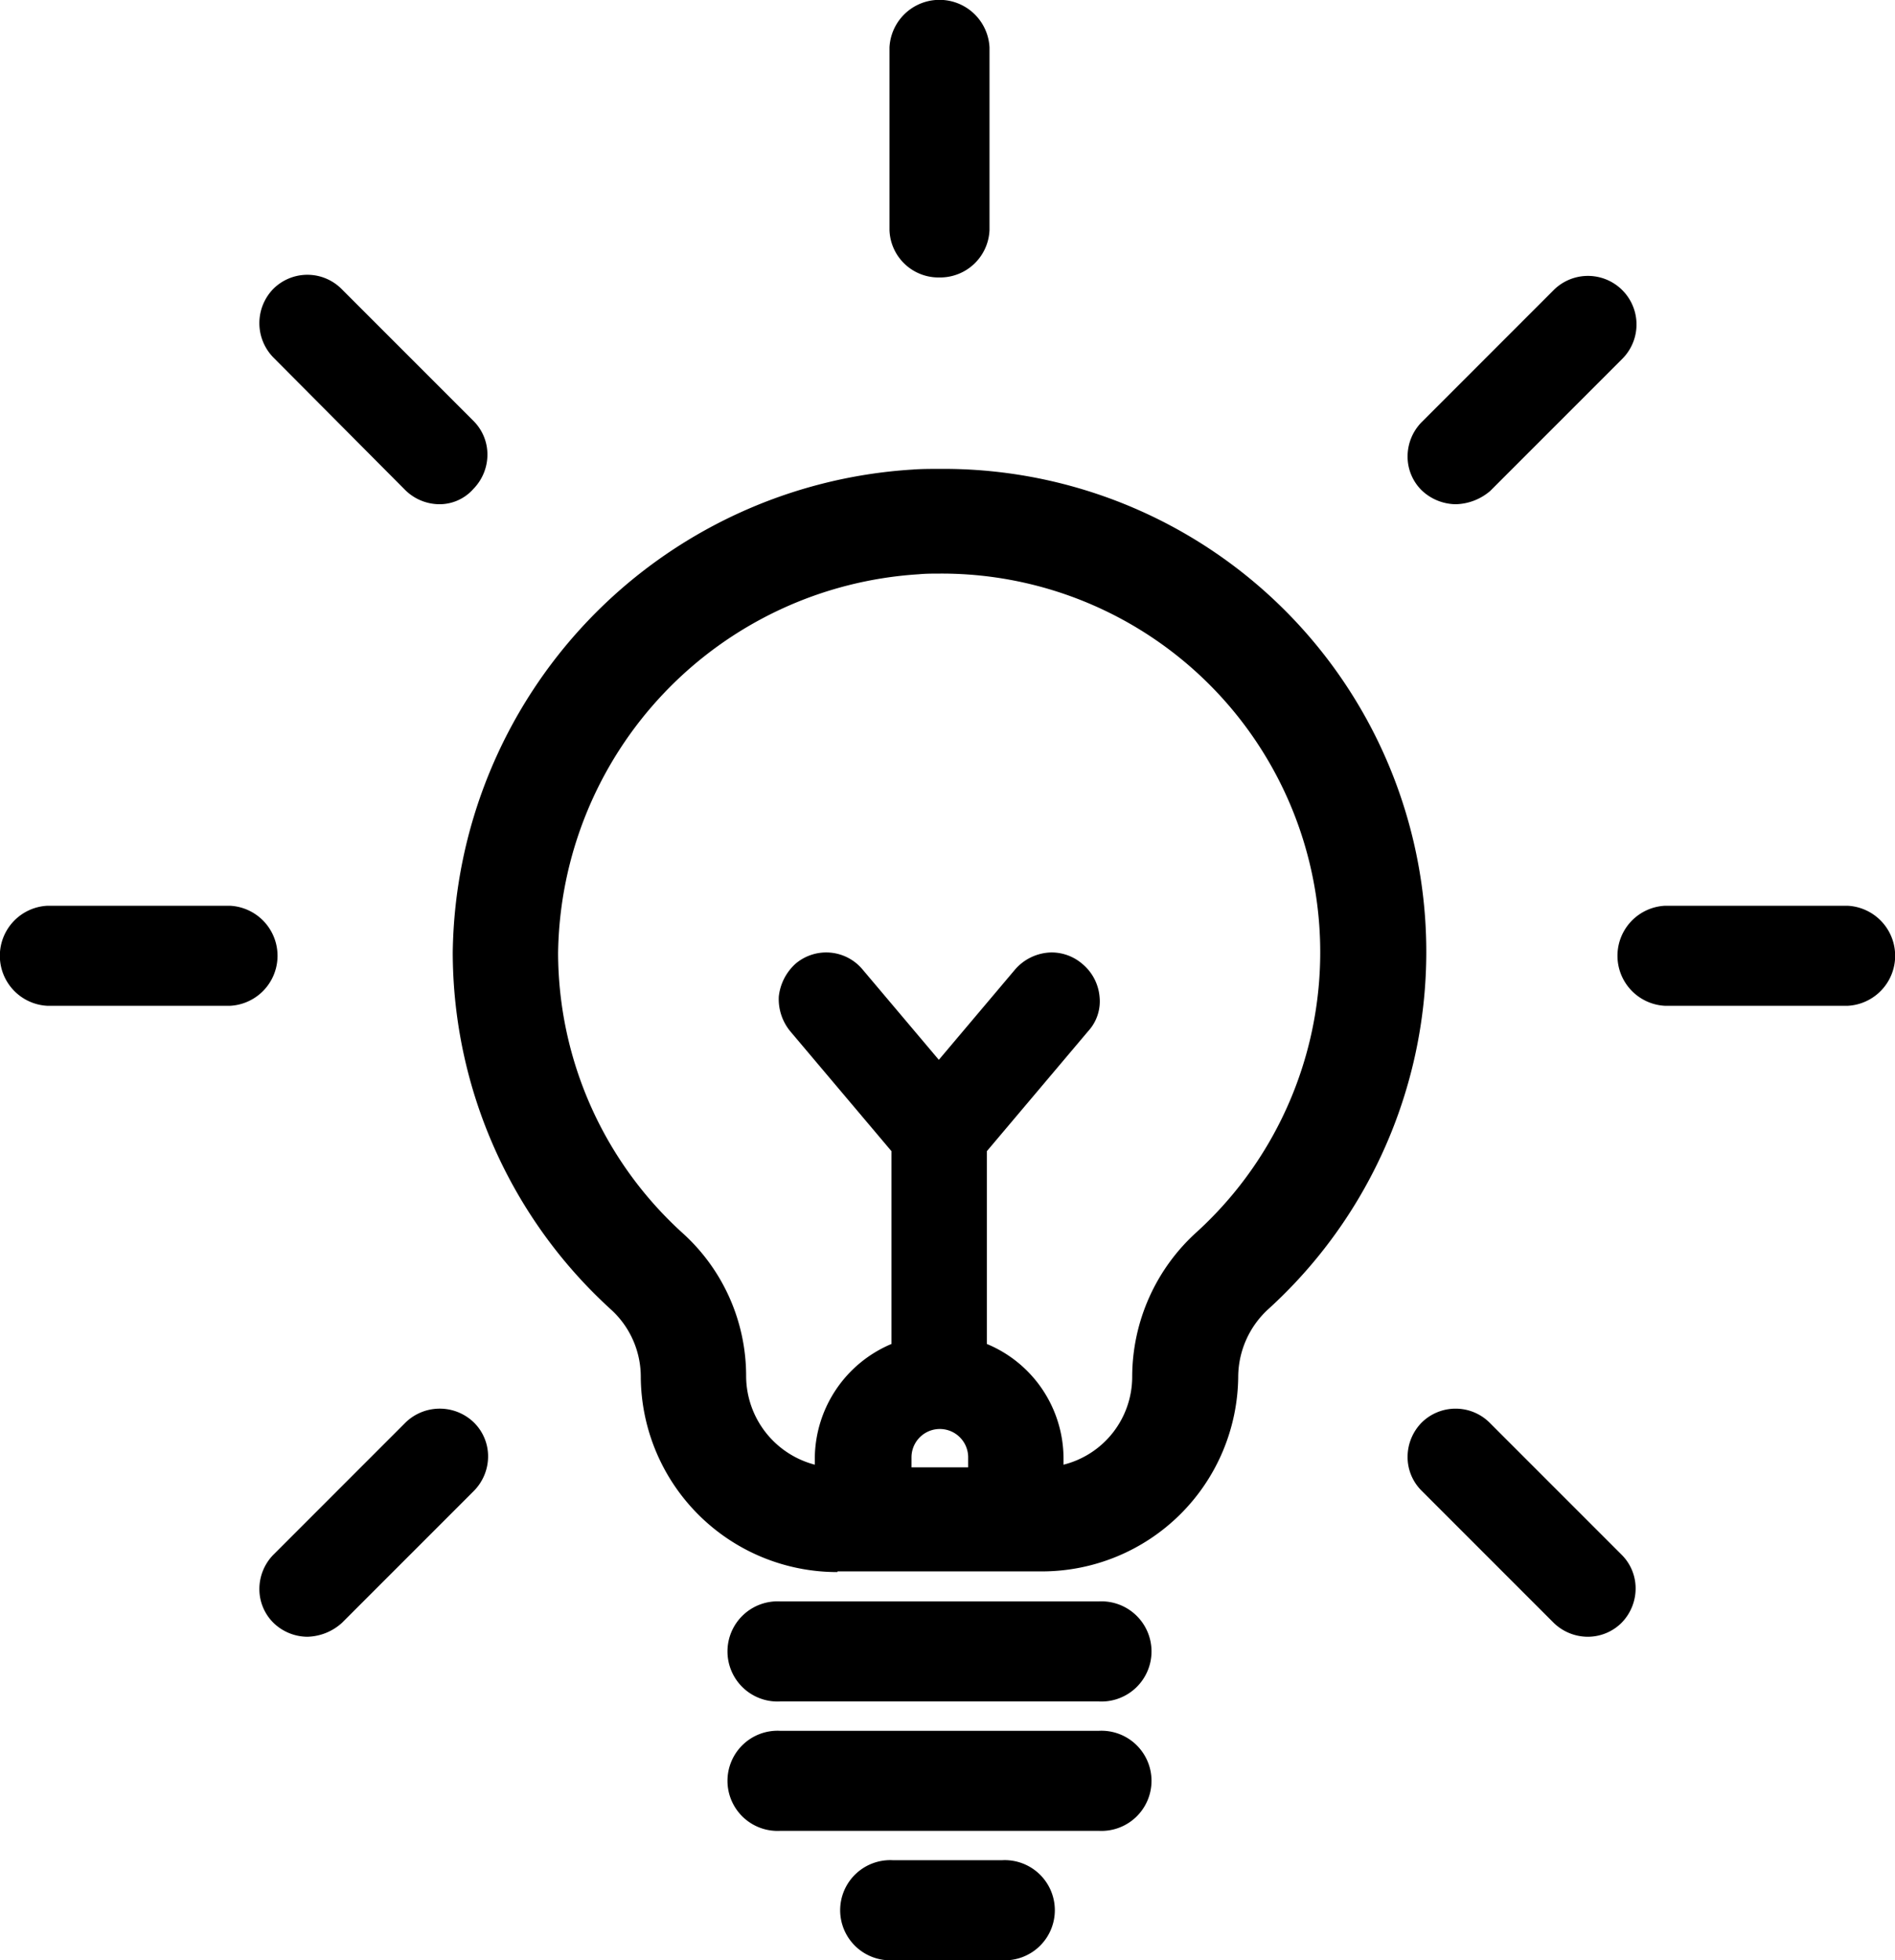 <svg id="icon-global-15" xmlns="http://www.w3.org/2000/svg" width="28.42" height="29.39" viewBox="0 0 28.42 29.39">
  <path id="Path_1266" data-name="Path 1266" d="M17.27,26.14H12.49a.751.751,0,1,1,0-1.5h4.78a.751.751,0,1,1,0,1.5Z" transform="translate(-0.79 -0.63)" fill="#000"/>
  <path id="Path_1267" data-name="Path 1267" d="M17.27,28.08H12.49a.751.751,0,1,1,0-1.5h4.78a.751.751,0,1,1,0,1.5Z" transform="translate(-0.79 -0.63)" fill="#000"/>
  <path id="Path_1268" data-name="Path 1268" d="M15.82,30.02H14.18a.751.751,0,1,1,0-1.5h1.64a.751.751,0,1,1,0,1.5Z" transform="translate(-0.79 -0.63)" fill="#000"/>
  <path id="Path_1269" data-name="Path 1269" d="M13.35,24.2a2.945,2.945,0,0,1-2.95-2.93,1.363,1.363,0,0,0-.44-1,7.25,7.25,0,0,1-2.38-5.36,7.351,7.351,0,0,1,6.9-7.24c.13-.01.26-.01.4-.01a7.241,7.241,0,0,1,4.94,12.59,1.384,1.384,0,0,0-.46,1.01,2.945,2.945,0,0,1-2.95,2.93H13.35Zm1.96-1.57v-.15a.425.425,0,0,0-.85,0v.15Zm-.43-13.4c-.1,0-.21,0-.31.01a5.768,5.768,0,0,0-5.41,5.68,5.685,5.685,0,0,0,1.87,4.2,2.886,2.886,0,0,1,.95,2.15,1.378,1.378,0,0,0,1.03,1.32v-.1a1.873,1.873,0,0,1,1.15-1.71V17.89l-1.52-1.8a.759.759,0,0,1-.17-.52.777.777,0,0,1,.25-.49.71.71,0,0,1,1.01.09l1.14,1.35,1.14-1.35a.739.739,0,0,1,.55-.26.707.707,0,0,1,.46.17.722.722,0,0,1,.26.49.661.661,0,0,1-.17.52l-1.52,1.8v2.89a1.862,1.862,0,0,1,1.15,1.71v.1a1.36,1.36,0,0,0,1.03-1.32,2.928,2.928,0,0,1,.97-2.17,5.677,5.677,0,0,0-3.86-9.87Z" transform="translate(-0.79 -0.63)" fill="#000"/>
  <path id="Path_1270" data-name="Path 1270" d="M4.24,15.71H1.5a.751.751,0,0,1,0-1.5H4.24a.751.751,0,0,1,0,1.5Z" transform="translate(-0.79 -0.63)" fill="#000"/>
  <path id="Path_1271" data-name="Path 1271" d="M28.5,15.71H25.76a.751.751,0,0,1,0-1.5H28.5a.751.751,0,0,1,0,1.5Z" transform="translate(-0.79 -0.63)" fill="#000"/>
  <path id="Path_1272" data-name="Path 1272" d="M5.4,25.17a.736.736,0,0,1-.51-.21.711.711,0,0,1-.21-.51.736.736,0,0,1,.21-.51l1.98-1.98a.736.736,0,0,1,1.03,0,.711.711,0,0,1,.21.51.736.736,0,0,1-.21.51L5.92,24.96A.8.8,0,0,1,5.4,25.17Z" transform="translate(-0.79 -0.63)" fill="#000"/>
  <path id="Path_1273" data-name="Path 1273" d="M22.62,8.19a.754.754,0,0,1-.51-.21.711.711,0,0,1-.21-.51.736.736,0,0,1,.21-.51l1.98-1.98a.728.728,0,1,1,1.03,1.03L23.14,7.99A.821.821,0,0,1,22.62,8.19Z" transform="translate(-0.79 -0.63)" fill="#000"/>
  <path id="Path_1274" data-name="Path 1274" d="M14.88,4.79a.735.735,0,0,1-.75-.71V1.34a.751.751,0,0,1,1.5,0V4.08A.741.741,0,0,1,14.88,4.79Z" transform="translate(-0.79 -0.63)" fill="#000"/>
  <path id="Path_1275" data-name="Path 1275" d="M24.6,25.17a.736.736,0,0,1-.51-.21l-1.98-1.98a.711.711,0,0,1-.21-.51.736.736,0,0,1,.21-.51.724.724,0,0,1,1.02,0l1.98,1.98a.711.711,0,0,1,.21.51.736.736,0,0,1-.21.51A.718.718,0,0,1,24.6,25.17Z" transform="translate(-0.79 -0.63)" fill="#000"/>
  <path id="Path_1276" data-name="Path 1276" d="M7.38,8.19a.736.736,0,0,1-.51-.21L4.89,5.99a.736.736,0,0,1,0-1.03.724.724,0,0,1,1.02,0L7.89,6.94a.711.711,0,0,1,.21.51.736.736,0,0,1-.21.51A.677.677,0,0,1,7.38,8.19Z" transform="translate(-0.79 -0.63)" fill="#000"/>
</svg>
